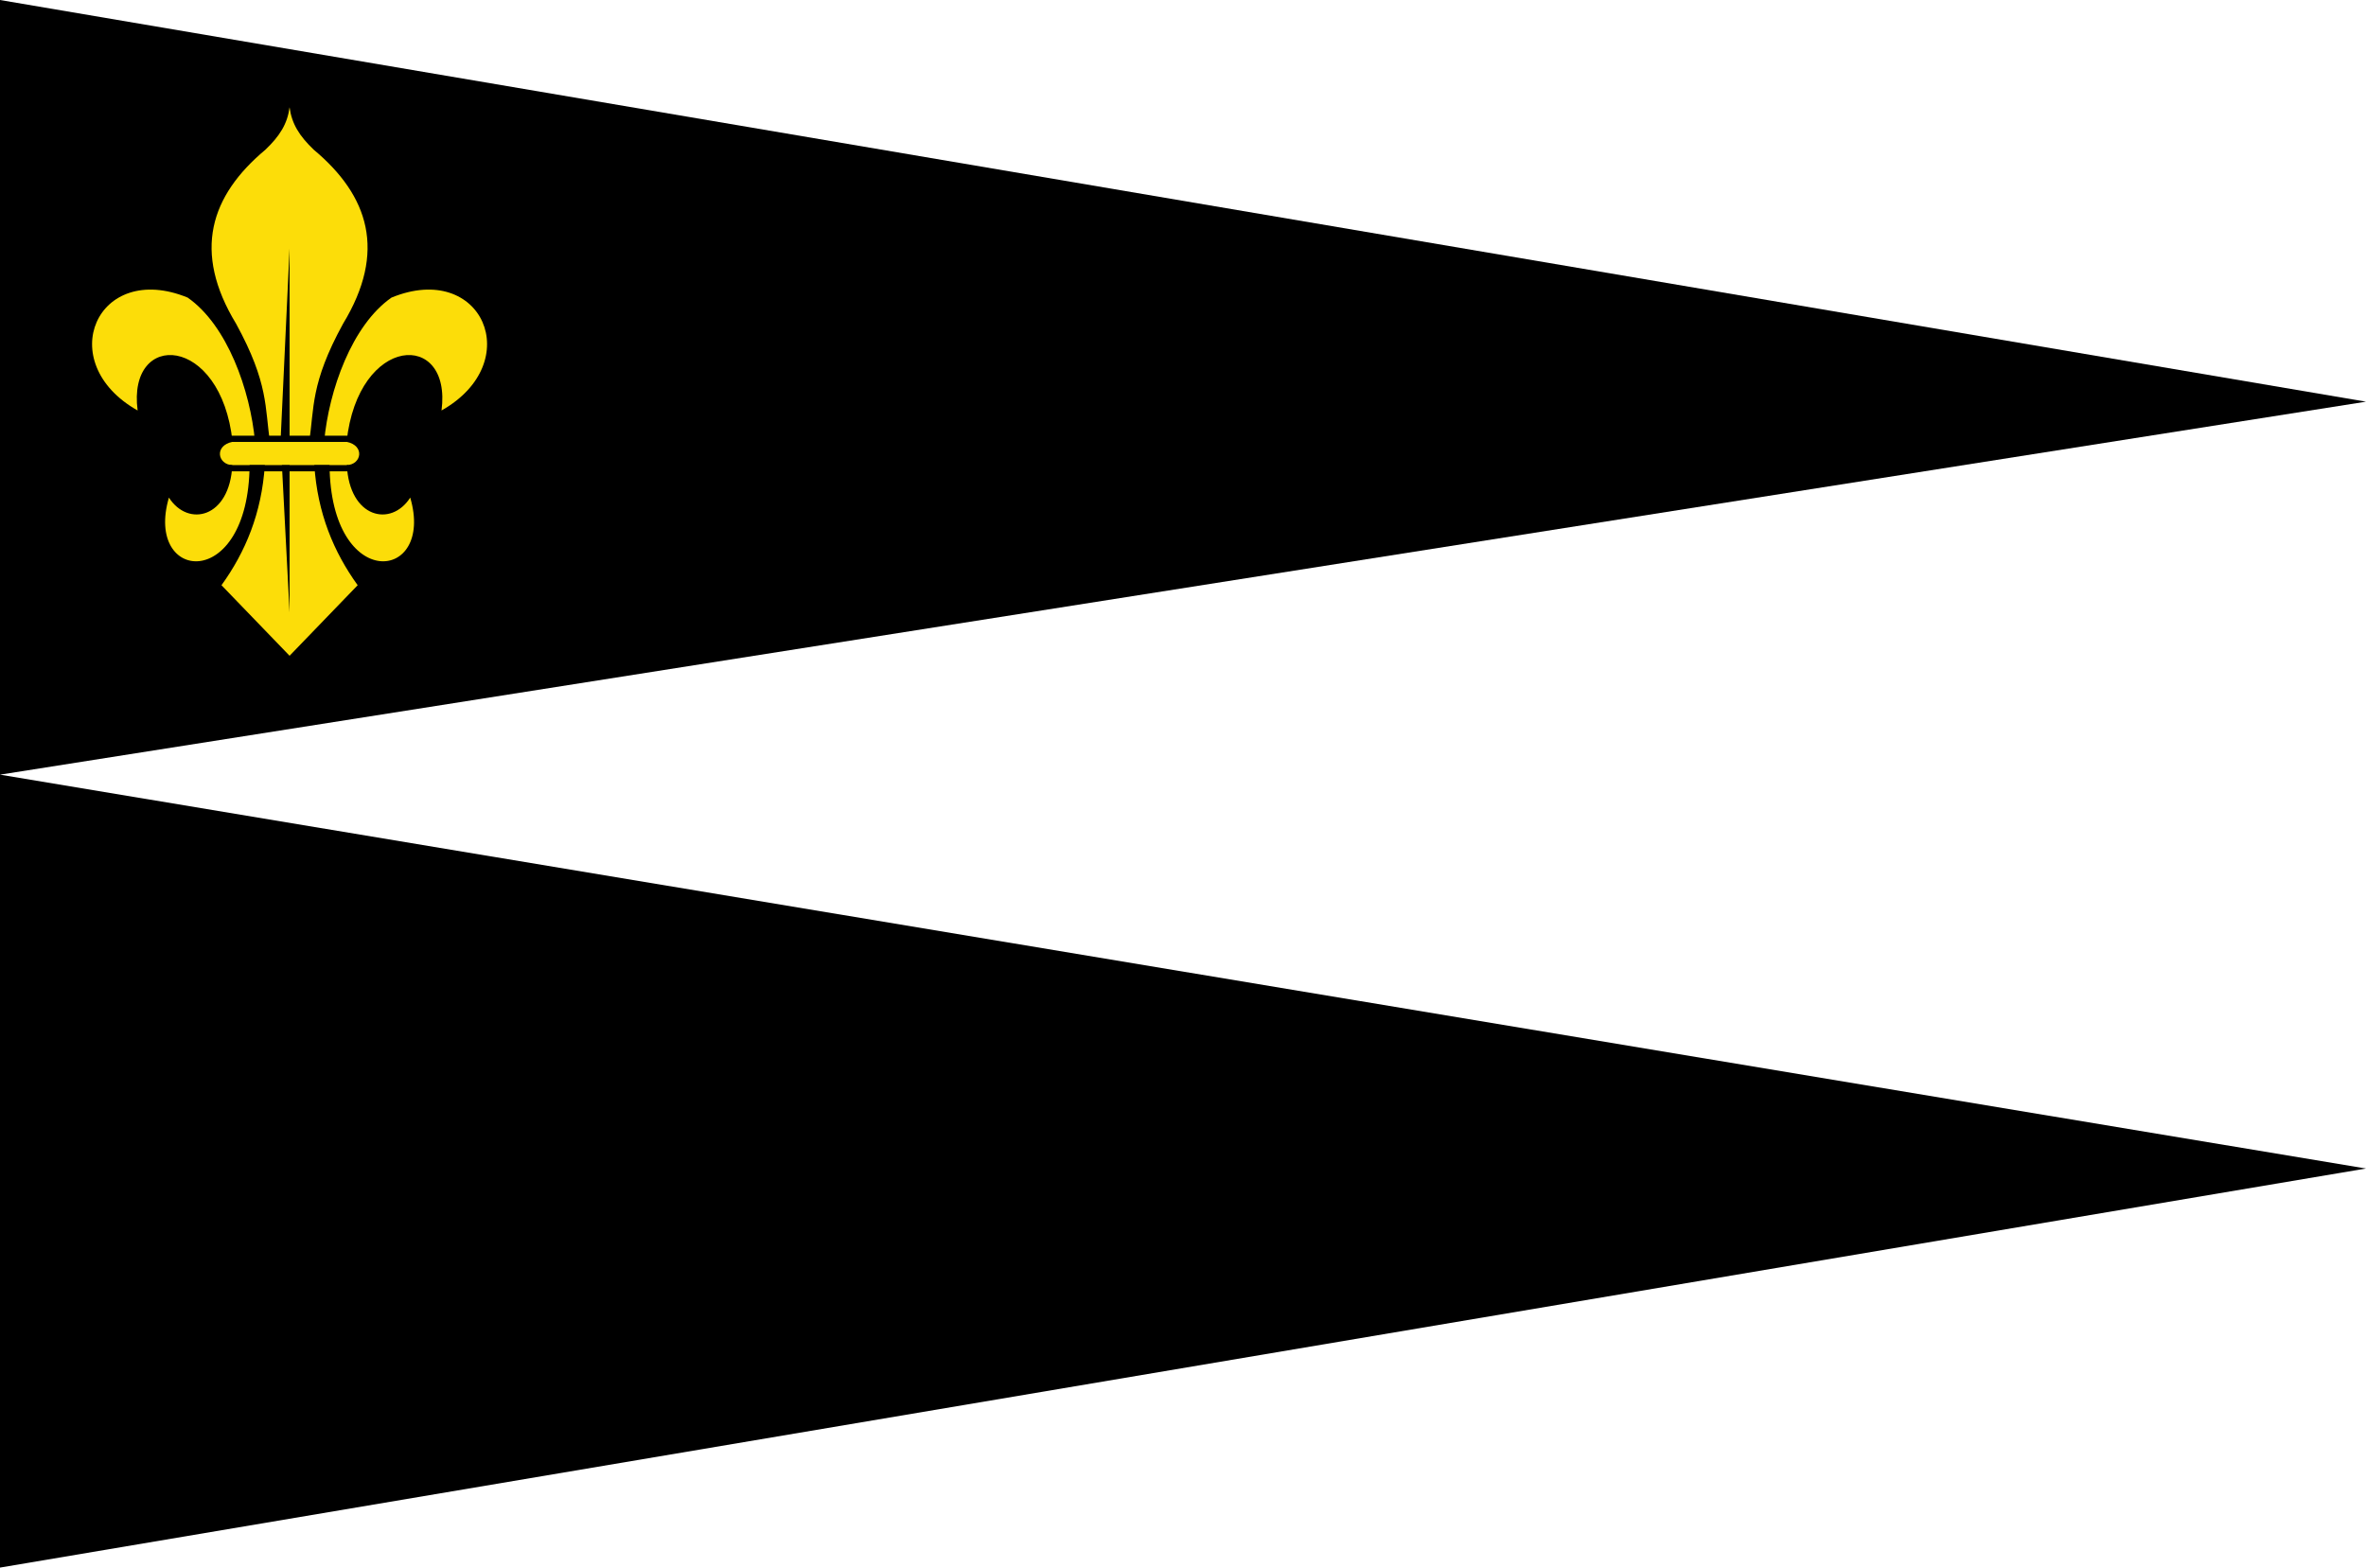 <?xml version="1.0" encoding="UTF-8" standalone="no"?>
<!-- Created with Inkscape (http://www.inkscape.org/) -->

<svg
   xmlns:dc="http://purl.org/dc/elements/1.1/"
   xmlns:cc="http://creativecommons.org/ns#"
   xmlns:rdf="http://www.w3.org/1999/02/22-rdf-syntax-ns#"
   xmlns:svg="http://www.w3.org/2000/svg"
   xmlns="http://www.w3.org/2000/svg"
   xmlns:sodipodi="http://sodipodi.sourceforge.net/DTD/sodipodi-0.dtd"
   xmlns:inkscape="http://www.inkscape.org/namespaces/inkscape"
   width="323.929"
   height="214.643"
   id="svg3858"
   version="1.1"
   inkscape:version="0.48.4 r9939"
   sodipodi:docname="Nieuw document 8">
  <defs
     id="defs3860" />
  <sodipodi:namedview
     id="base"
     pagecolor="#ffffff"
     bordercolor="#666666"
     borderopacity="1.0"
     inkscape:pageopacity="0.0"
     inkscape:pageshadow="2"
     inkscape:zoom="0.98994949"
     inkscape:cx="274.08623"
     inkscape:cy="32.823435"
     inkscape:document-units="px"
     inkscape:current-layer="layer1"
     showgrid="false"
     fit-margin-top="0"
     fit-margin-left="0"
     fit-margin-right="0"
     fit-margin-bottom="0"
     inkscape:window-width="1600"
     inkscape:window-height="837"
     inkscape:window-x="-8"
     inkscape:window-y="-8"
     inkscape:window-maximized="1" />
  <g
     inkscape:label="Laag 1"
     inkscape:groupmode="layer"
     id="layer1"
     transform="translate(-155.179,-227.898)">
    <rect
       style="fill:#ffffff;fill-opacity:1;stroke:none"
       id="rect3021"
       width="323.929"
       height="214.643"
       x="155.179"
       y="227.898" />
    <path
       style="fill:#000000;stroke:none"
       d="m 155.179,227.898 0,214.643 323.929,-54.643 -323.929,-53.929 323.929,-51.071 -323.929,-55 z"
       id="path3791"
       inkscape:connector-curvature="0" />
    <path
       style="fill:#fcdd09;fill-opacity:1;stroke:none"
       d="m 194.827,242.587 c -0.304,2.293 -1.365,3.946 -3.304,5.804 -7.551,6.312 -10.019,13.961 -4.018,23.839 4.503,8.221 3.916,11.563 4.643,16.164 l -2.054,0 c -0.638,-7.054 -3.803,-15.973 -9.22,-19.747 -12.401,-5.096 -18.535,8.864 -6.852,15.458 -1.448,-11.021 11.427,-10.427 12.996,4.289 -2.564,0.527 -2.022,3.13 -0.032,3.188 -0.348,7.26 -6.045,8.555 -8.681,4.451 -3.393,11.584 10.893,13.08 11.049,-4.451 l 2.083,0 c -0.431,6.575 -2.646,11.889 -5.935,16.447 l 9.322,9.66 1.964,-29.294 z"
       id="path3799"
       inkscape:connector-curvature="0"
       sodipodi:nodetypes="cccccccccccccccc" />
    <path
       style="fill:#fcdd09;fill-opacity:1;stroke:none"
       d="m 194.823,242.587 c 0.304,2.293 1.365,3.946 3.304,5.804 7.551,6.312 10.019,13.961 4.018,23.839 -4.503,8.221 -3.916,11.563 -4.643,16.164 l 2.054,0 c 0.638,-7.054 3.803,-15.973 9.22,-19.747 12.401,-5.096 18.535,8.864 6.852,15.458 1.448,-11.021 -11.427,-10.427 -12.996,4.289 2.564,0.527 2.022,3.13 0.032,3.188 0.348,7.26 6.045,8.555 8.681,4.451 3.393,11.584 -10.893,13.08 -11.049,-4.451 l -2.083,0 c 0.431,6.575 2.646,11.889 5.935,16.447 l -9.322,9.66 -1.964,-29.294 z"
       id="path3799-1"
       inkscape:connector-curvature="0"
       sodipodi:nodetypes="cccccccccccccccc" />
    <path
       style="fill:#000000;stroke:none"
       d="m 194.827,311.754 -1.052,-20.171 1.052,0 0,-29.642 -1.241,26.453 1.241,0 0,3.188 z"
       id="path3819"
       inkscape:connector-curvature="0" />
    <rect
       style="fill:#000000;fill-opacity:1;stroke:none"
       id="rect3821"
       width="16.295"
       height="0.854"
       x="186.612"
       y="291.582" />
    <rect
       style="fill:#000000;fill-opacity:1;stroke:none"
       id="rect3821-7"
       width="17.62"
       height="0.854"
       x="186.259"
       y="287.556" />
  </g>
</svg>
